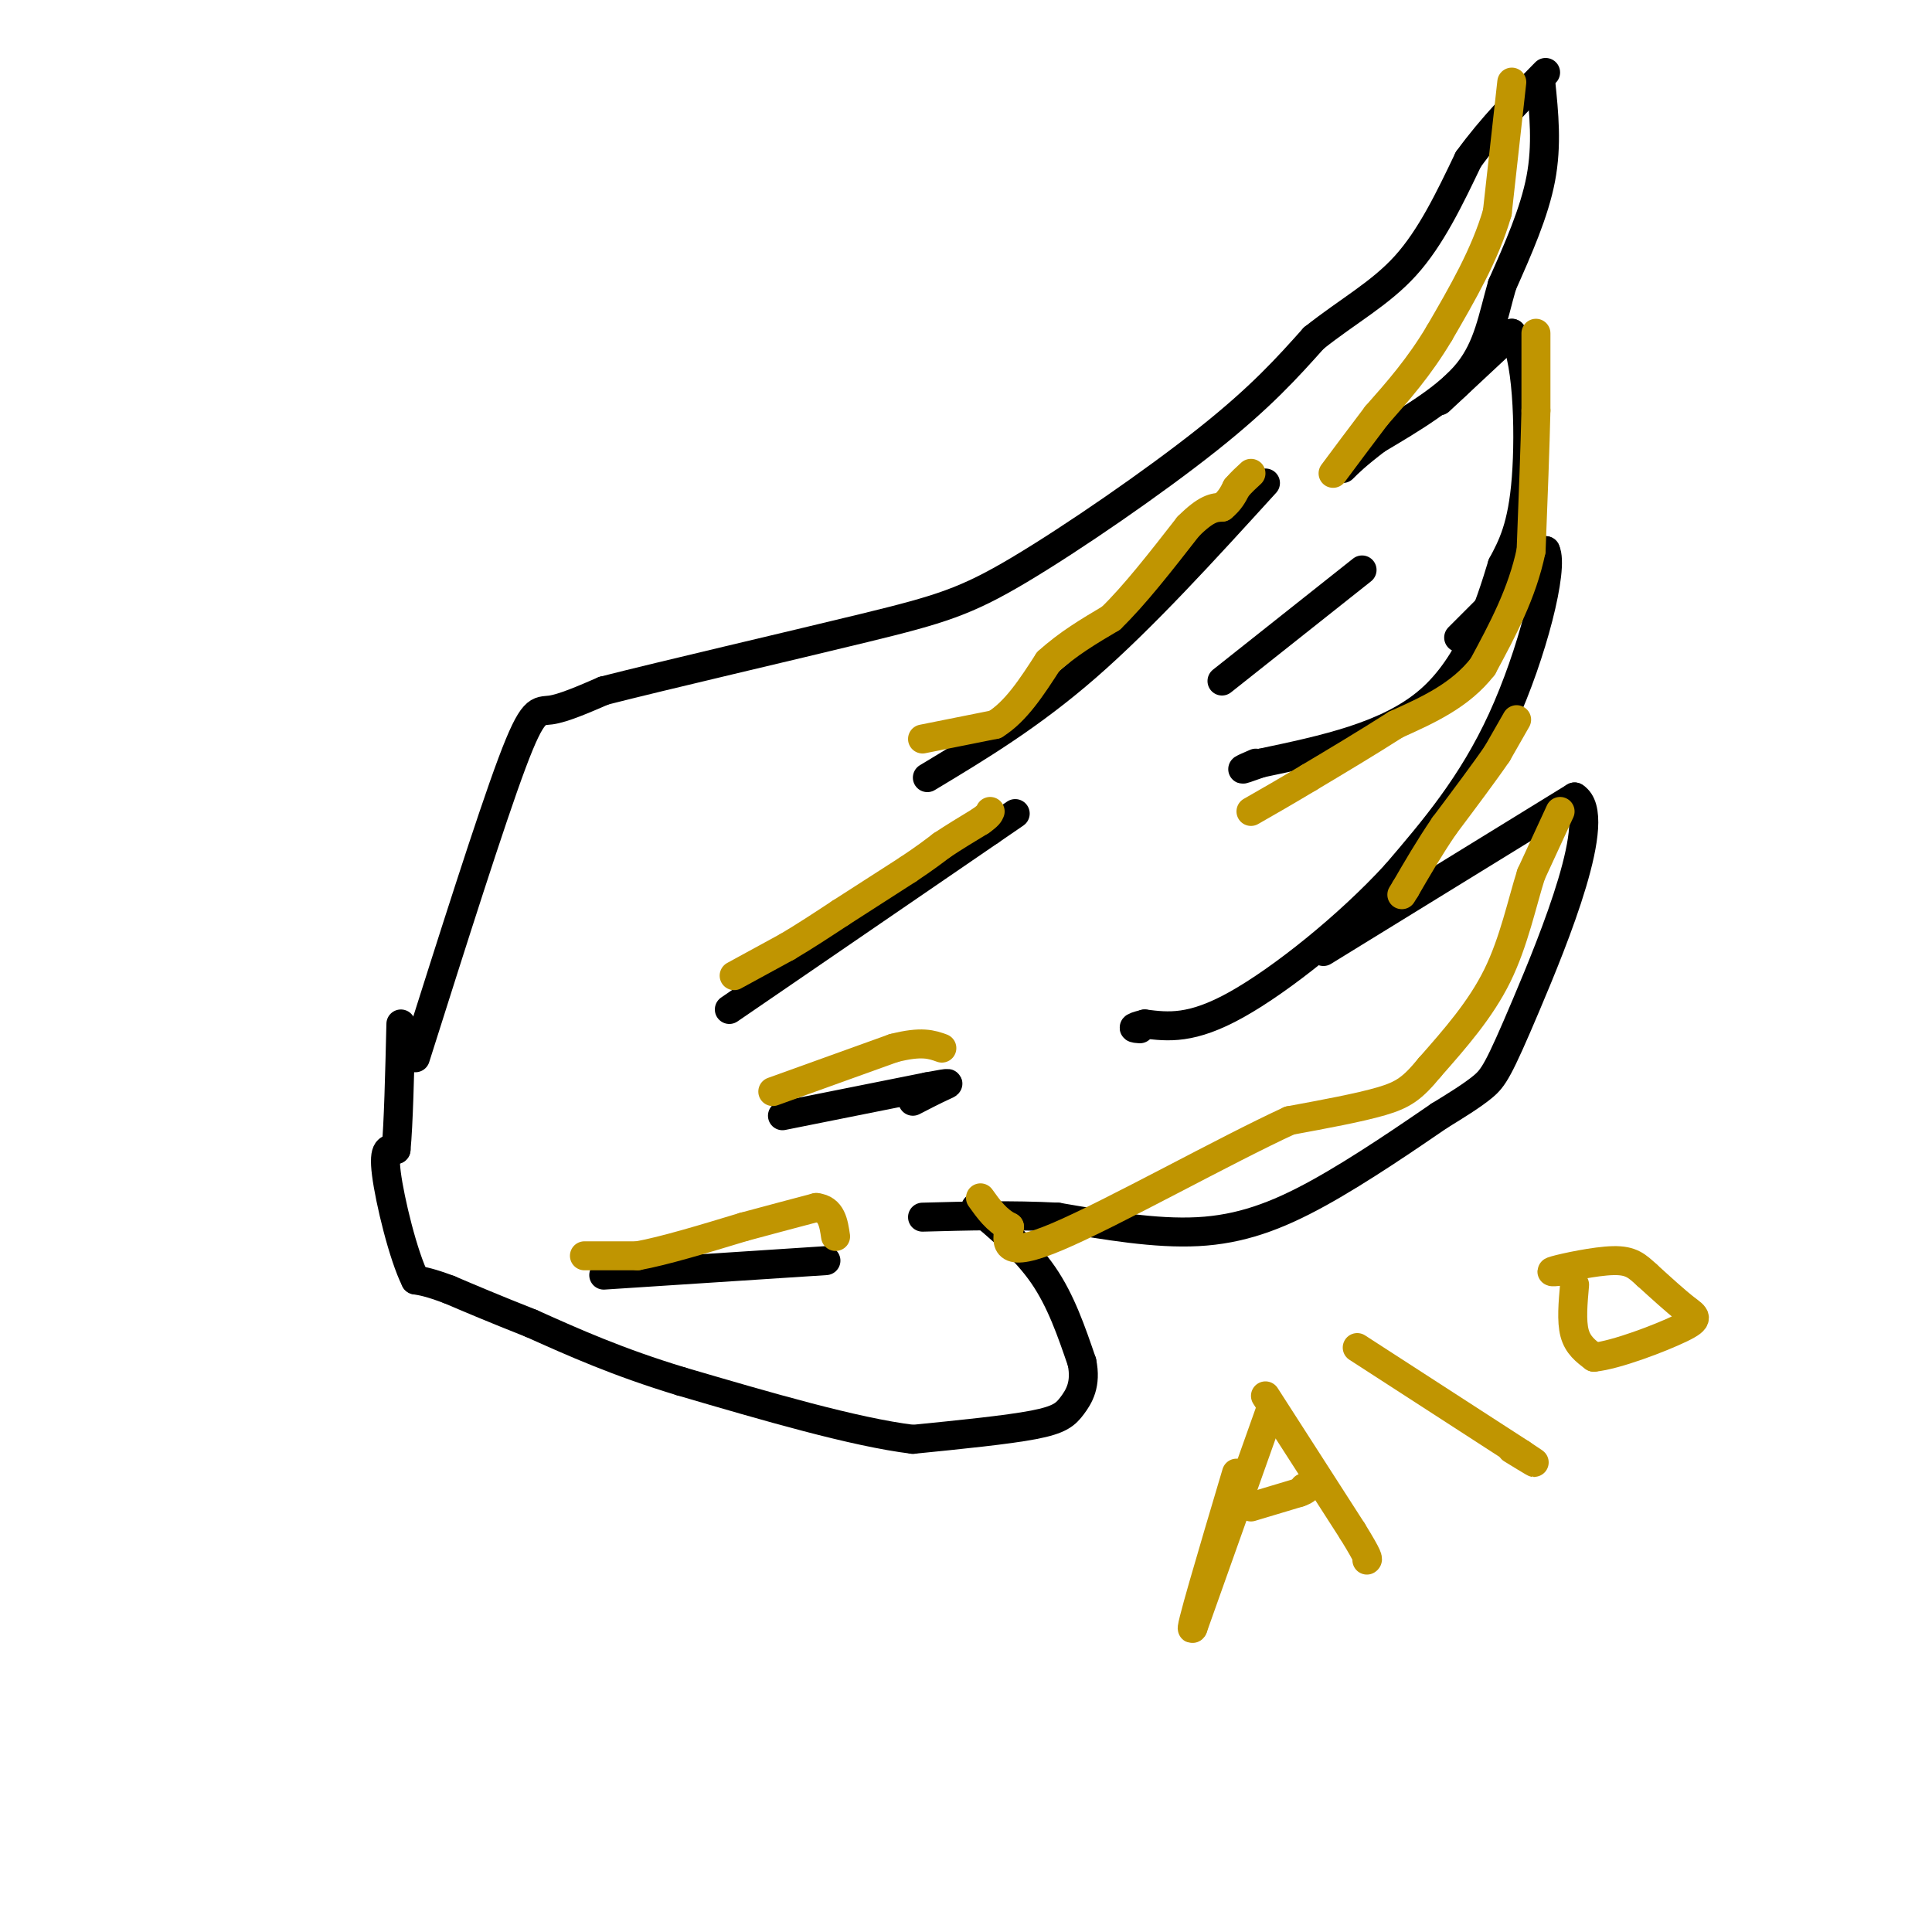 <svg viewBox='0 0 400 400' version='1.1' xmlns='http://www.w3.org/2000/svg' xmlns:xlink='http://www.w3.org/1999/xlink'><g fill='none' stroke='#000000' stroke-width='6' stroke-linecap='round' stroke-linejoin='round'><path d='M86,219c7.800,-24.622 15.600,-49.244 20,-61c4.400,-11.756 5.400,-10.644 8,-11c2.600,-0.356 6.800,-2.178 11,-4'/><path d='M125,143c12.544,-3.199 38.404,-9.198 54,-13c15.596,-3.802 20.930,-5.408 32,-12c11.070,-6.592 27.877,-18.169 39,-27c11.123,-8.831 16.561,-14.915 22,-21'/><path d='M272,70c7.067,-5.622 13.733,-9.178 19,-15c5.267,-5.822 9.133,-13.911 13,-22'/><path d='M304,33c4.833,-6.667 10.417,-12.333 16,-18'/><path d='M319,17c0.667,6.500 1.333,13.000 0,20c-1.333,7.000 -4.667,14.500 -8,22'/><path d='M311,59c-1.956,6.800 -2.844,12.800 -7,18c-4.156,5.200 -11.578,9.600 -19,14'/><path d='M285,91c-4.333,3.333 -5.667,4.667 -7,6'/><path d='M298,83c0.000,0.000 15.000,-14.000 15,-14'/><path d='M313,69c3.222,3.689 3.778,19.911 3,30c-0.778,10.089 -2.889,14.044 -5,18'/><path d='M311,117c-2.556,8.444 -6.444,20.556 -15,28c-8.556,7.444 -21.778,10.222 -35,13'/><path d='M261,158c-6.000,2.167 -3.500,1.083 -1,0'/><path d='M302,132c0.000,0.000 18.000,-18.000 18,-18'/><path d='M320,114c1.778,3.556 -2.778,21.444 -9,35c-6.222,13.556 -14.111,22.778 -22,32'/><path d='M289,181c-9.911,10.800 -23.689,21.800 -33,27c-9.311,5.200 -14.156,4.600 -19,4'/><path d='M237,212c-3.333,0.833 -2.167,0.917 -1,1'/><path d='M274,197c0.000,0.000 52.000,-32.000 52,-32'/><path d='M326,165c6.214,3.833 -4.250,29.417 -10,43c-5.750,13.583 -6.786,15.167 -9,17c-2.214,1.833 -5.607,3.917 -9,6'/><path d='M298,231c-5.905,4.036 -16.167,11.125 -25,16c-8.833,4.875 -16.238,7.536 -25,8c-8.762,0.464 -18.881,-1.268 -29,-3'/><path d='M219,252c-9.500,-0.500 -18.750,-0.250 -28,0'/><path d='M202,250c5.167,4.333 10.333,8.667 14,14c3.667,5.333 5.833,11.667 8,18'/><path d='M224,282c0.964,4.619 -0.625,7.167 -2,9c-1.375,1.833 -2.536,2.952 -8,4c-5.464,1.048 -15.232,2.024 -25,3'/><path d='M189,298c-12.167,-1.500 -30.083,-6.750 -48,-12'/><path d='M141,286c-13.167,-4.000 -22.083,-8.000 -31,-12'/><path d='M110,274c-8.000,-3.167 -12.500,-5.083 -17,-7'/><path d='M93,267c-4.000,-1.500 -5.500,-1.750 -7,-2'/><path d='M86,265c-2.511,-4.978 -5.289,-16.422 -6,-22c-0.711,-5.578 0.644,-5.289 2,-5'/><path d='M82,238c0.500,-5.167 0.750,-15.583 1,-26'/><path d='M151,209c0.000,0.000 54.000,-37.000 54,-37'/><path d='M205,172c9.000,-6.167 4.500,-3.083 0,0'/><path d='M192,161c10.667,-6.417 21.333,-12.833 33,-23c11.667,-10.167 24.333,-24.083 37,-38'/><path d='M253,141c0.000,0.000 29.000,-23.000 29,-23'/><path d='M162,231c0.000,0.000 30.000,-6.000 30,-6'/><path d='M192,225c5.600,-1.067 4.600,-0.733 3,0c-1.600,0.733 -3.800,1.867 -6,3'/><path d='M125,264c0.000,0.000 46.000,-3.000 46,-3'/></g>
<g fill='none' stroke='#C09501' stroke-width='6' stroke-linecap='round' stroke-linejoin='round'><path d='M152,202c0.000,0.000 11.000,-6.000 11,-6'/><path d='M163,196c3.667,-2.167 7.333,-4.583 11,-7'/><path d='M174,189c4.167,-2.667 9.083,-5.833 14,-9'/><path d='M188,180c3.500,-2.333 5.250,-3.667 7,-5'/><path d='M195,175c2.500,-1.667 5.250,-3.333 8,-5'/><path d='M203,170c1.667,-1.167 1.833,-1.583 2,-2'/><path d='M191,153c0.000,0.000 15.000,-3.000 15,-3'/><path d='M206,150c4.333,-2.667 7.667,-7.833 11,-13'/><path d='M217,137c4.000,-3.667 8.500,-6.333 13,-9'/><path d='M230,128c4.833,-4.667 10.417,-11.833 16,-19'/><path d='M246,109c3.833,-3.833 5.417,-3.917 7,-4'/><path d='M253,105c1.667,-1.333 2.333,-2.667 3,-4'/><path d='M256,101c1.000,-1.167 2.000,-2.083 3,-3'/><path d='M121,260c0.000,0.000 11.000,0.000 11,0'/><path d='M132,260c5.500,-1.000 13.750,-3.500 22,-6'/><path d='M154,254c6.167,-1.667 10.583,-2.833 15,-4'/><path d='M169,250c3.167,0.333 3.583,3.167 4,6'/><path d='M160,226c0.000,0.000 25.000,-9.000 25,-9'/><path d='M185,217c5.833,-1.500 7.917,-0.750 10,0'/><path d='M314,149c0.000,0.000 -4.000,7.000 -4,7'/><path d='M310,156c-2.500,3.667 -6.750,9.333 -11,15'/><path d='M299,171c-3.167,4.667 -5.583,8.833 -8,13'/><path d='M291,184c-1.333,2.167 -0.667,1.083 0,0'/><path d='M318,69c0.000,0.000 0.000,16.000 0,16'/><path d='M318,85c-0.167,7.500 -0.583,18.250 -1,29'/><path d='M317,114c-1.833,8.833 -5.917,16.417 -10,24'/><path d='M307,138c-4.667,6.000 -11.333,9.000 -18,12'/><path d='M289,150c-6.000,3.833 -12.000,7.417 -18,11'/><path d='M271,161c-5.000,3.000 -8.500,5.000 -12,7'/><path d='M313,17c0.000,0.000 -3.000,27.000 -3,27'/><path d='M310,44c-2.500,8.667 -7.250,16.833 -12,25'/><path d='M298,69c-4.167,7.000 -8.583,12.000 -13,17'/><path d='M285,86c-3.667,4.833 -6.333,8.417 -9,12'/><path d='M323,168c0.000,0.000 -6.000,13.000 -6,13'/><path d='M317,181c-1.867,5.844 -3.533,13.956 -7,21c-3.467,7.044 -8.733,13.022 -14,19'/><path d='M296,221c-3.556,4.333 -5.444,5.667 -10,7c-4.556,1.333 -11.778,2.667 -19,4'/><path d='M267,232c-13.178,6.044 -36.622,19.156 -48,24c-11.378,4.844 -10.689,1.422 -10,-2'/><path d='M209,254c-2.667,-1.333 -4.333,-3.667 -6,-6'/><path d='M263,292c0.000,0.000 -16.000,45.000 -16,45'/><path d='M247,337c-1.167,2.167 3.917,-14.917 9,-32'/><path d='M262,289c0.000,0.000 18.000,28.000 18,28'/><path d='M280,317c3.500,5.667 3.250,5.833 3,6'/><path d='M259,312c0.000,0.000 10.000,-3.000 10,-3'/><path d='M269,309c1.833,-0.667 1.417,-0.833 1,-1'/><path d='M281,279c0.000,0.000 34.000,22.000 34,22'/><path d='M315,301c5.333,3.500 1.667,1.250 -2,-1'/><path d='M326,266c-0.333,3.750 -0.667,7.500 0,10c0.667,2.500 2.333,3.750 4,5'/><path d='M330,281c4.536,-0.429 13.875,-4.000 18,-6c4.125,-2.000 3.036,-2.429 1,-4c-2.036,-1.571 -5.018,-4.286 -8,-7'/><path d='M341,264c-2.071,-1.881 -3.250,-3.083 -7,-3c-3.750,0.083 -10.071,1.452 -12,2c-1.929,0.548 0.536,0.274 3,0'/><path d='M325,263c0.500,0.000 0.250,0.000 0,0'/></g>
</svg>